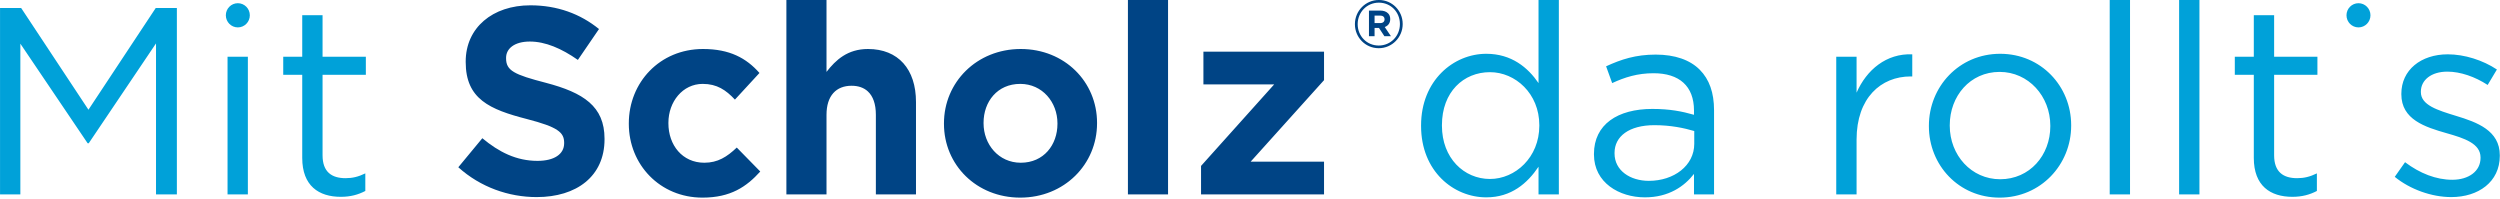 <?xml version="1.0" encoding="UTF-8" standalone="no"?>
<!DOCTYPE svg PUBLIC "-//W3C//DTD SVG 1.1//EN" "http://www.w3.org/Graphics/SVG/1.1/DTD/svg11.dtd">
<svg width="100%" height="100%" viewBox="0 0 1383 110" version="1.1" xmlns="http://www.w3.org/2000/svg" xmlns:xlink="http://www.w3.org/1999/xlink" xml:space="preserve" style="fill-rule:evenodd;clip-rule:evenodd;stroke-linejoin:round;stroke-miterlimit:1.414;">
    <g transform="matrix(1,0,0,1,-268.619,-545.333)">
        <g transform="matrix(4.167,0,0,4.205,35.284,255.181)">
            <path d="M87.57,72.606C88.449,72.606 89.162,71.893 89.162,71.014C89.162,70.135 88.449,69.423 87.57,69.423C86.691,69.423 85.978,70.135 85.978,71.014C85.978,71.893 86.691,72.606 87.57,72.606M367.51,71.014C367.51,70.135 368.222,69.423 369.101,69.423C369.98,69.423 370.692,70.135 370.692,71.014C370.692,71.893 369.98,72.606 369.101,72.606C368.222,72.606 367.51,71.893 367.51,71.014M56,94.58L58.698,94.58L58.698,74.747L67.633,87.852L67.773,87.852L76.708,74.712L76.708,94.58L79.477,94.58L79.477,70.052L76.673,70.052L67.738,83.437L58.803,70.052L56,70.052L56,94.58ZM86.204,94.58L88.902,94.58L88.902,76.464L86.204,76.464L86.204,94.58ZM101.236,94.895C102.533,94.895 103.549,94.615 104.495,94.124L104.495,91.811C103.549,92.267 102.778,92.442 101.867,92.442C100.045,92.442 98.818,91.636 98.818,89.429L98.818,78.846L104.565,78.846L104.565,76.464L98.818,76.464L98.818,70.997L96.12,70.997L96.12,76.464L93.597,76.464L93.597,78.846L96.12,78.846L96.12,89.779C96.12,93.458 98.328,94.895 101.236,94.895M253.31,94.965C256.638,94.965 258.776,93.108 260.247,90.935L260.247,94.58L262.945,94.58L262.945,69L260.247,69L260.247,79.933C258.845,77.9 256.673,76.078 253.31,76.078C248.964,76.078 244.654,79.582 244.654,85.504L244.654,85.574C244.654,91.531 248.964,94.965 253.31,94.965M253.8,92.547C250.365,92.547 247.423,89.814 247.423,85.539L247.423,85.469C247.423,81.089 250.295,78.496 253.8,78.496C257.163,78.496 260.352,81.299 260.352,85.469L260.352,85.539C260.352,89.709 257.163,92.547 253.8,92.547M274.368,94.965C277.556,94.965 279.625,93.493 280.886,91.881L280.886,94.58L283.549,94.58L283.549,83.507C283.549,81.194 282.918,79.442 281.656,78.181C280.36,76.884 278.362,76.184 275.804,76.184C273.142,76.184 271.214,76.814 269.217,77.725L270.023,79.933C271.704,79.162 273.388,78.636 275.525,78.636C278.923,78.636 280.886,80.318 280.886,83.542L280.886,84.103C279.273,83.647 277.662,83.332 275.349,83.332C270.758,83.332 267.605,85.364 267.605,89.253L267.605,89.324C267.605,93.038 270.969,94.965 274.368,94.965M274.893,92.793C272.441,92.793 270.338,91.461 270.338,89.183L270.338,89.113C270.338,86.941 272.266,85.469 275.63,85.469C277.838,85.469 279.59,85.855 280.921,86.24L280.921,87.922C280.921,90.795 278.223,92.793 274.893,92.793M299.771,94.58L302.47,94.58L302.47,87.361C302.47,81.895 305.694,79.057 309.653,79.057L309.864,79.057L309.864,76.148C306.429,76.008 303.801,78.181 302.47,81.194L302.47,76.464L299.771,76.464L299.771,94.58ZM321.462,95C326.929,95 330.959,90.655 330.959,85.539L330.959,85.469C330.959,80.353 326.964,76.078 321.532,76.078C316.066,76.078 312.071,80.423 312.071,85.539L312.071,85.609C312.071,90.725 316.031,95 321.462,95M321.532,92.582C317.714,92.582 314.84,89.429 314.84,85.539L314.84,85.469C314.84,81.65 317.538,78.461 321.462,78.461C325.282,78.461 328.19,81.65 328.19,85.539L328.19,85.609C328.19,89.429 325.457,92.582 321.532,92.582M336.075,94.58L338.772,94.58L338.772,69.001L336.075,69.001L336.075,94.58ZM345.29,94.58L347.988,94.58L347.988,69.001L345.29,69.001L345.29,94.58ZM360.322,94.895C361.618,94.895 362.633,94.615 363.579,94.124L363.579,91.811C362.633,92.267 361.863,92.442 360.952,92.442C359.129,92.442 357.903,91.636 357.903,89.429L357.903,78.846L363.65,78.846L363.65,76.464L357.903,76.464L357.903,70.997L355.205,70.997L355.205,76.464L352.683,76.464L352.683,78.846L355.205,78.846L355.205,89.779C355.205,93.458 357.413,94.895 360.322,94.895M381.415,94.93C385.024,94.93 387.863,92.933 387.863,89.499L387.863,89.429C387.863,86.17 384.85,85.084 382.046,84.243C379.628,83.507 377.385,82.841 377.385,81.124L377.385,81.054C377.385,79.547 378.752,78.426 380.889,78.426C382.642,78.426 384.569,79.092 386.25,80.178L387.478,78.146C385.62,76.919 383.167,76.148 380.959,76.148C377.385,76.148 374.792,78.216 374.792,81.335L374.792,81.405C374.792,84.733 377.946,85.714 380.785,86.52C383.167,87.186 385.305,87.887 385.305,89.709L385.305,89.779C385.305,91.531 383.728,92.652 381.555,92.652C379.418,92.652 377.246,91.811 375.283,90.34L373.917,92.267C375.95,93.914 378.822,94.93 381.415,94.93" style="fill:rgb(0,161,217);fill-rule:nonzero;"/>
            <path d="M127.247,94.93C132.538,94.93 136.252,92.197 136.252,87.326L136.252,87.256C136.252,82.981 133.449,81.194 128.473,79.898C124.234,78.812 123.182,78.286 123.182,76.674L123.182,76.604C123.182,75.413 124.269,74.467 126.336,74.467C128.403,74.467 130.541,75.378 132.713,76.884L135.517,72.82C133.029,70.822 129.98,69.701 126.406,69.701C121.395,69.701 117.821,72.644 117.821,77.095L117.821,77.165C117.821,82.035 121.01,83.402 125.95,84.663C130.05,85.714 130.891,86.415 130.891,87.782L130.891,87.852C130.891,89.288 129.56,90.165 127.352,90.165C124.549,90.165 122.236,89.008 120.029,87.186L116.84,91.005C119.783,93.634 123.533,94.93 127.247,94.93M149.252,95C153.002,95 155.104,93.564 156.926,91.566L153.808,88.413C152.511,89.639 151.285,90.41 149.498,90.41C146.589,90.41 144.732,88.097 144.732,85.224L144.732,85.154C144.732,82.386 146.624,80.038 149.287,80.038C151.18,80.038 152.371,80.844 153.562,82.105L156.821,78.601C155.069,76.639 152.861,75.448 149.323,75.448C143.576,75.448 139.476,79.863 139.476,85.224L139.476,85.294C139.476,90.655 143.611,95 149.252,95M160.395,94.58L165.721,94.58L165.721,84.103C165.721,81.58 167.018,80.283 169.05,80.283C169.939,80.283 170.667,80.531 171.205,81.022C171.897,81.652 172.274,82.684 172.274,84.103L172.274,94.58L177.6,94.58L177.6,82.421C177.6,78.111 175.252,75.448 171.223,75.448C168.524,75.448 166.948,76.884 165.721,78.461L165.721,69L160.395,69L160.395,94.58ZM191.441,95C197.292,95 201.637,90.62 201.637,85.224L201.637,85.154C201.637,79.758 197.327,75.448 191.511,75.448C185.659,75.448 181.314,79.828 181.314,85.224L181.314,85.294C181.314,90.69 185.624,95 191.441,95M191.511,90.41C188.567,90.41 186.57,87.992 186.57,85.224L186.57,85.154C186.57,82.386 188.392,80.038 191.441,80.038C194.384,80.038 196.381,82.456 196.381,85.224L196.381,85.294C196.381,88.062 194.559,90.41 191.511,90.41M205.736,94.58L211.063,94.58L211.063,69.001L205.736,69.001L205.736,94.58ZM215.443,94.58L231.771,94.58L231.771,90.27L222.03,90.27L231.771,79.547L231.771,75.798L215.758,75.798L215.758,80.108L225.149,80.108L215.443,90.83L215.443,94.58ZM235.871,72.189L235.871,72.171C235.871,70.446 237.273,69 239.051,69C240.828,69 242.213,70.428 242.213,72.154L242.213,72.171C242.213,73.897 240.812,75.343 239.032,75.343C237.254,75.343 235.871,73.915 235.871,72.189M241.845,72.171L241.845,72.154C241.845,70.603 240.645,69.351 239.051,69.351C237.447,69.351 236.238,70.621 236.238,72.171L236.238,72.189C236.238,73.74 237.438,74.992 239.032,74.992C240.636,74.992 241.845,73.722 241.845,72.171M237.736,70.393L239.234,70.393C239.69,70.393 240.04,70.524 240.277,70.761C240.462,70.945 240.558,71.199 240.558,71.497L240.558,71.514C240.558,72.058 240.26,72.399 239.83,72.557L240.654,73.766L239.786,73.766L239.067,72.68L239.051,72.68L238.48,72.68L238.48,73.766L237.736,73.766L237.736,70.393ZM239.226,72.04C239.602,72.04 239.804,71.838 239.804,71.558L239.804,71.541C239.804,71.217 239.576,71.05 239.208,71.05L238.48,71.05L238.48,72.04L239.226,72.04Z" style="fill:rgb(0,68,133);fill-rule:nonzero;"/>
        </g>
    </g>
</svg>

